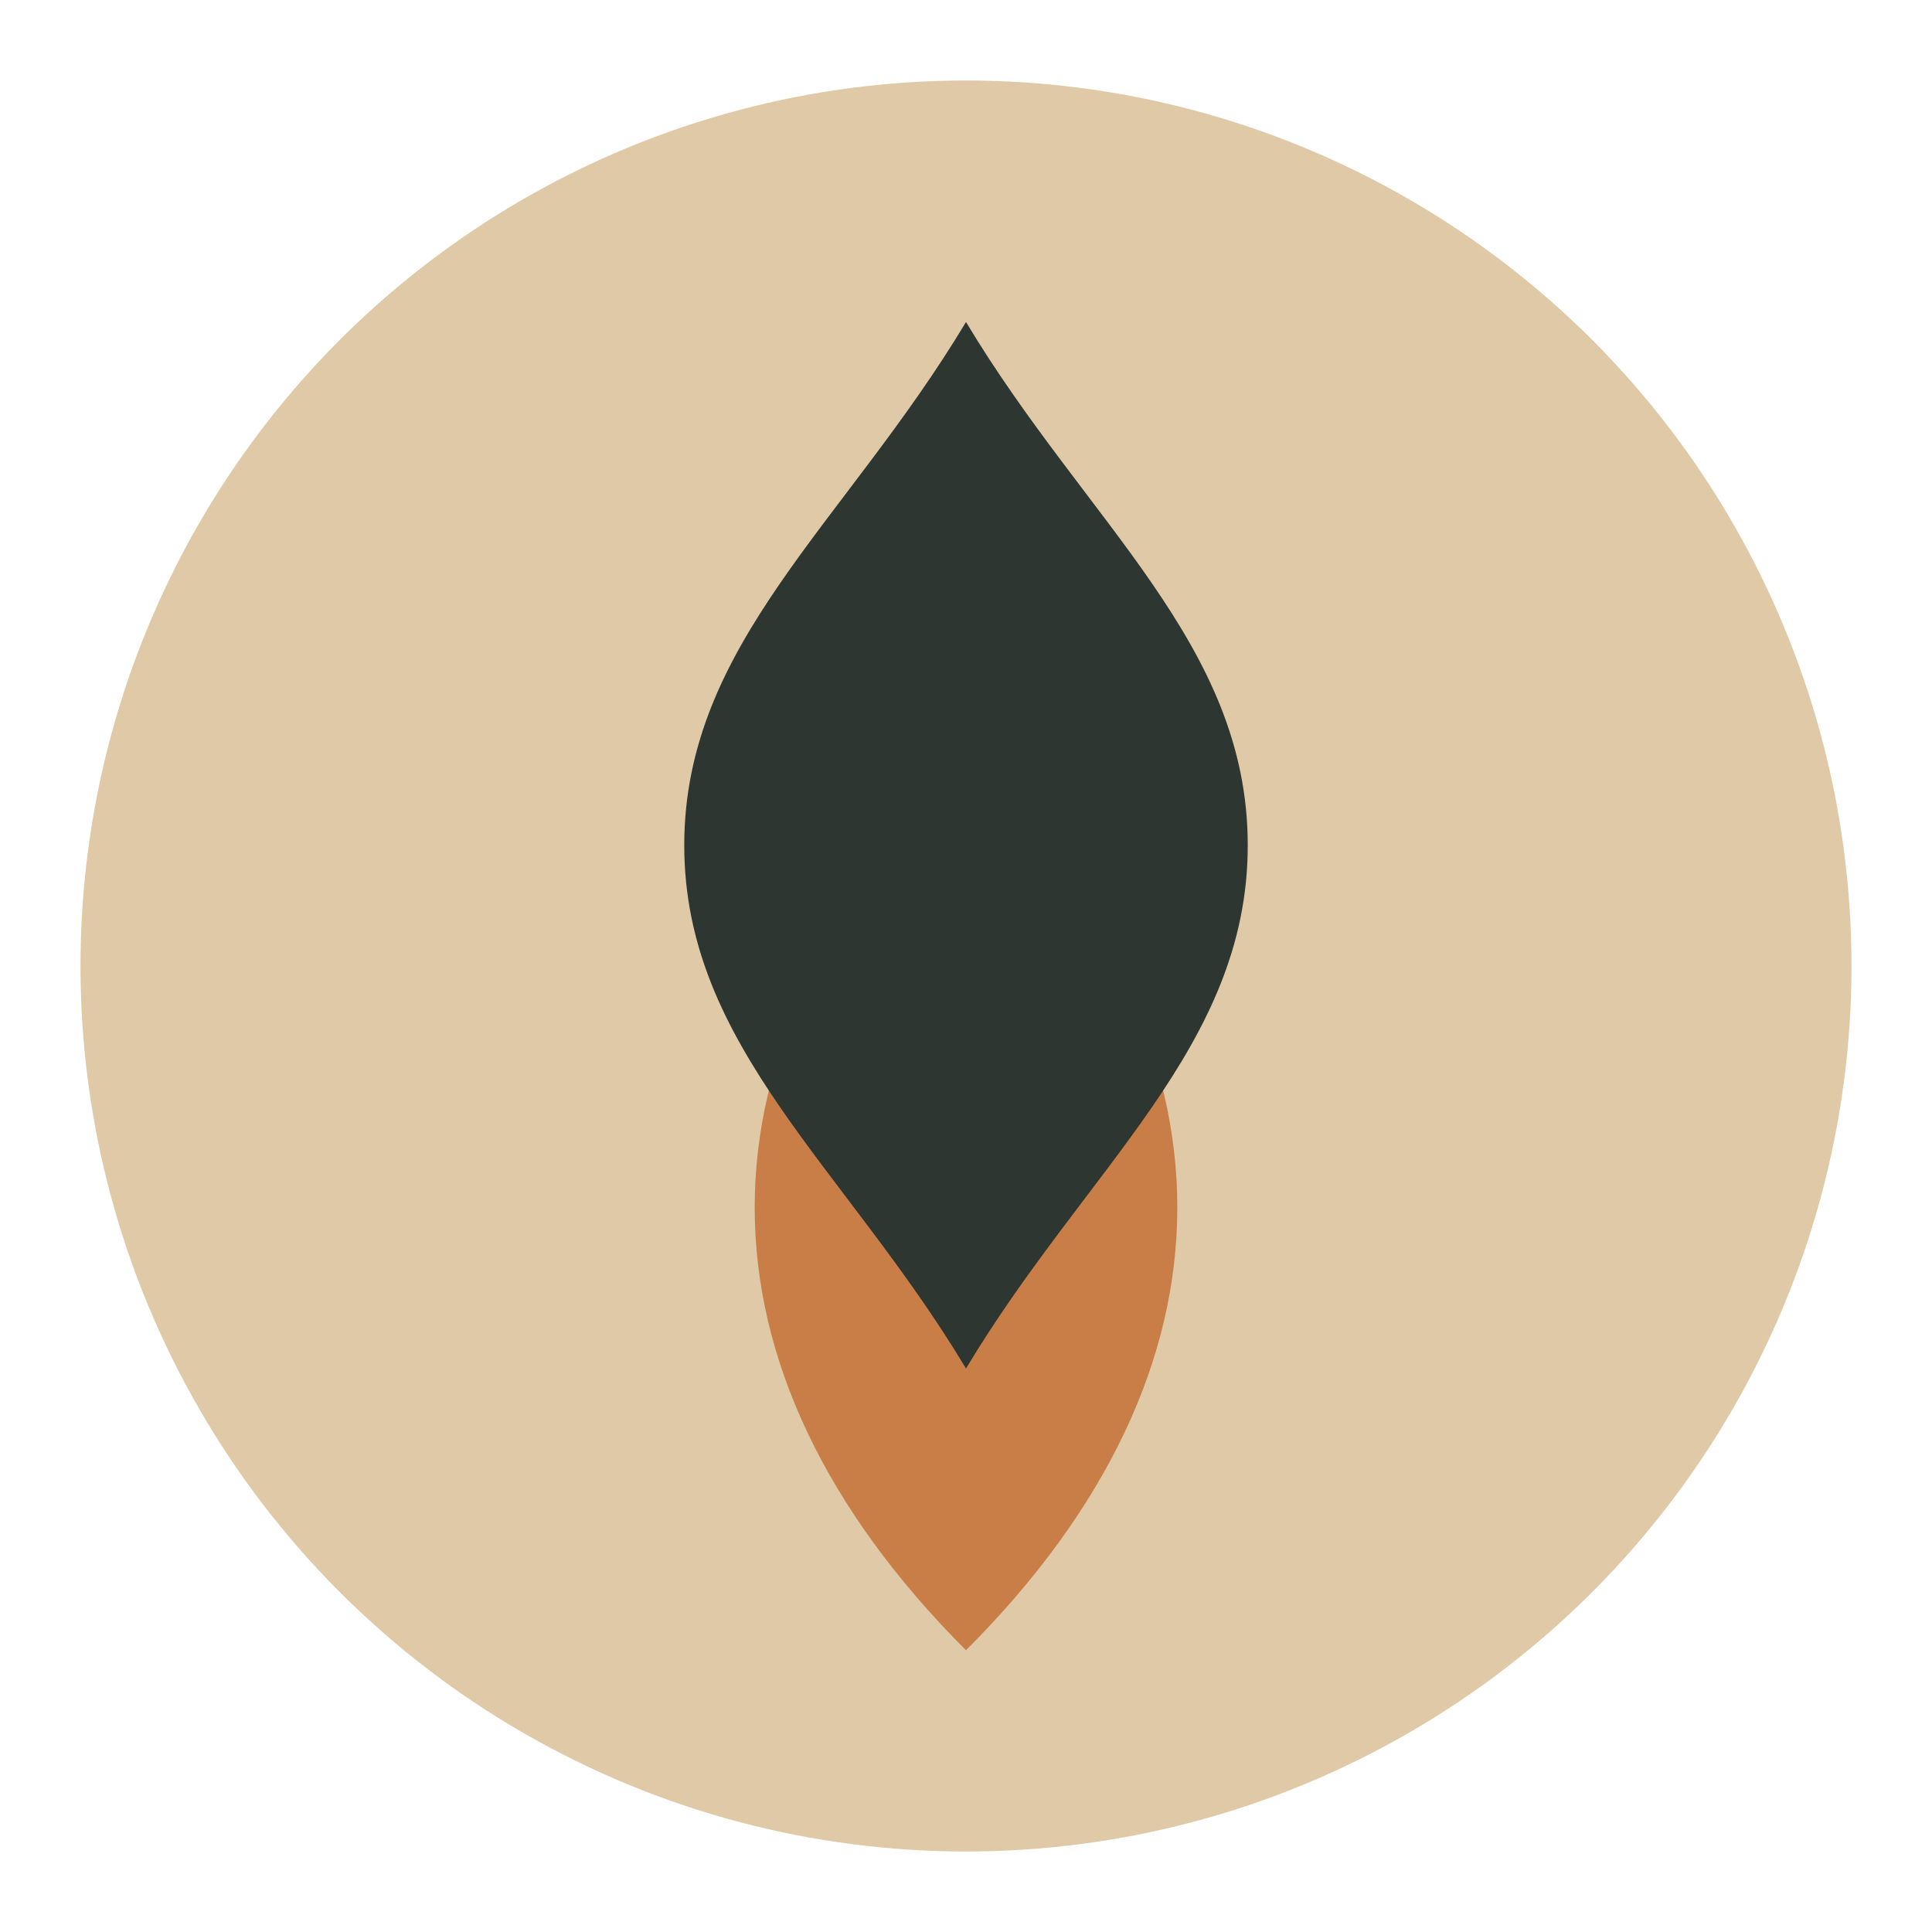 <?xml version="1.0" encoding="UTF-8"?>
<svg xmlns="http://www.w3.org/2000/svg" width="48" height="48" viewBox="0 0 48 48"><circle cx="24" cy="24" r="22" fill="#E0C9A6"/><path d="M24 41c7-7 7-15 0-22-7 7-7 15 0 22z" fill="#C97E48"/><path d="M24 8c3 5 7 8 7 13s-4 8-7 13c-3-5-7-8-7-13s4-8 7-13z" fill="#2E3631"/></svg>